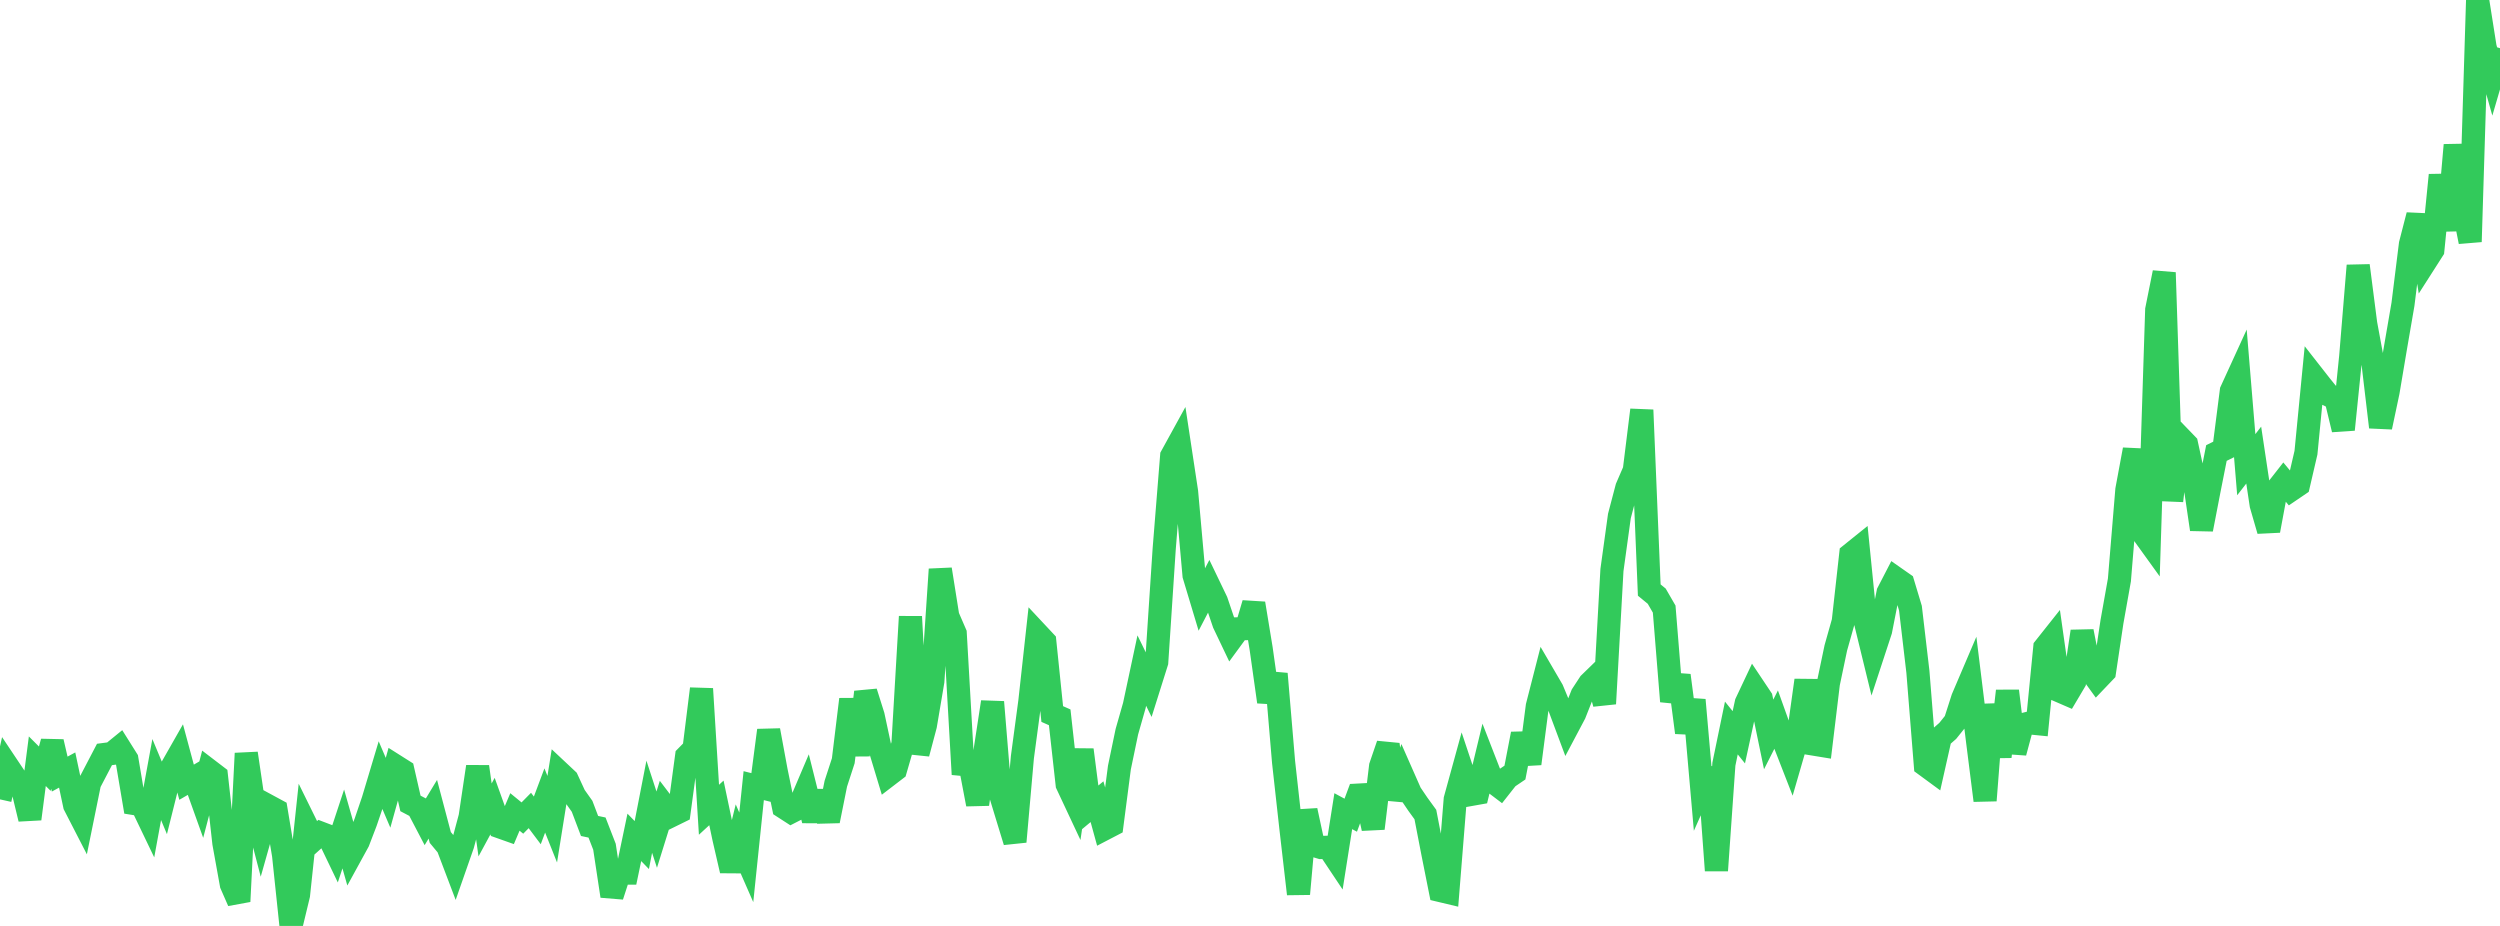 <?xml version="1.0" standalone="no"?>
<!DOCTYPE svg PUBLIC "-//W3C//DTD SVG 1.1//EN" "http://www.w3.org/Graphics/SVG/1.1/DTD/svg11.dtd">

<svg width="135" height="50" viewBox="0 0 135 50" preserveAspectRatio="none" 
  xmlns="http://www.w3.org/2000/svg"
  xmlns:xlink="http://www.w3.org/1999/xlink">


<polyline points="0.0, 43.166 0.403, 41.365 0.806, 41.968 1.209, 42.555 1.612, 44.221 2.015, 41.106 2.418, 41.508 2.821, 40.058 3.224, 41.801 3.627, 41.581 4.03, 43.481 4.433, 44.265 4.836, 42.284 5.239, 41.513 5.642, 40.741 6.045, 40.688 6.448, 40.36 6.851, 41.002 7.254, 43.392 7.657, 43.457 8.06, 44.296 8.463, 42.096 8.866, 43.063 9.269, 41.451 9.672, 40.743 10.075, 42.24 10.478, 42.006 10.881, 43.133 11.284, 41.6 11.687, 41.908 12.09, 45.528 12.493, 47.756 12.896, 48.676 13.299, 40.682 13.701, 43.413 14.104, 44.958 14.507, 43.532 14.91, 43.75 15.313, 46.176 15.716, 50.0 16.119, 48.329 16.522, 44.536 16.925, 45.355 17.328, 44.993 17.731, 45.147 18.134, 45.985 18.537, 44.764 18.94, 46.181 19.343, 45.446 19.746, 44.395 20.149, 43.211 20.552, 41.865 20.955, 42.81 21.358, 41.363 21.761, 41.618 22.164, 43.384 22.567, 43.596 22.97, 44.366 23.373, 43.7 23.776, 45.224 24.179, 45.709 24.582, 46.771 24.985, 45.618 25.388, 44.109 25.791, 41.401 26.194, 44.276 26.597, 43.531 27.0, 44.653 27.403, 44.796 27.806, 43.845 28.209, 44.175 28.612, 43.766 29.015, 44.302 29.418, 43.226 29.821, 44.237 30.224, 41.722 30.627, 42.1 31.03, 42.973 31.433, 43.541 31.836, 44.602 32.239, 44.687 32.642, 45.725 33.045, 48.385 33.448, 47.142 33.851, 47.145 34.254, 45.218 34.657, 45.634 35.06, 43.563 35.463, 44.801 35.866, 43.507 36.269, 44.037 36.672, 43.839 37.075, 40.849 37.478, 40.439 37.881, 37.196 38.284, 43.727 38.687, 43.356 39.09, 45.27 39.493, 47.015 39.896, 45.376 40.299, 46.296 40.701, 42.425 41.104, 42.526 41.507, 39.439 41.91, 41.622 42.313, 43.586 42.716, 43.846 43.119, 43.64 43.522, 42.692 43.925, 44.302 44.328, 42.754 44.731, 44.329 45.134, 42.32 45.537, 41.081 45.94, 37.766 46.343, 40.773 46.746, 37.373 47.149, 38.652 47.552, 40.535 47.955, 41.869 48.358, 41.56 48.761, 40.171 49.164, 33.298 49.567, 40.692 49.97, 39.172 50.373, 36.789 50.776, 30.744 51.179, 33.278 51.582, 34.208 51.985, 41.278 52.388, 41.316 52.791, 43.43 53.194, 40.542 53.597, 37.91 54.0, 42.809 54.403, 44.133 54.806, 45.45 55.209, 40.891 55.612, 37.883 56.015, 34.214 56.418, 34.645 56.821, 38.557 57.224, 38.736 57.627, 42.357 58.03, 43.216 58.433, 40.492 58.836, 43.626 59.239, 43.291 59.642, 44.757 60.045, 44.547 60.448, 41.449 60.851, 39.511 61.254, 38.099 61.657, 36.211 62.06, 37.035 62.463, 35.755 62.866, 29.648 63.269, 24.629 63.672, 23.896 64.075, 26.555 64.478, 31.067 64.881, 32.407 65.284, 31.633 65.687, 32.471 66.09, 33.661 66.493, 34.506 66.896, 33.956 67.299, 33.945 67.701, 32.587 68.104, 35.037 68.507, 37.898 68.91, 36.387 69.313, 41.148 69.716, 44.779 70.119, 48.272 70.522, 43.767 70.925, 45.643 71.328, 45.764 71.731, 45.752 72.134, 46.356 72.537, 43.803 72.94, 44.021 73.343, 42.936 73.746, 42.914 74.149, 44.735 74.552, 41.382 74.955, 40.203 75.358, 43.148 75.761, 41.921 76.164, 42.835 76.567, 43.43 76.97, 43.985 77.373, 46.068 77.776, 48.088 78.179, 48.184 78.582, 43.164 78.985, 41.698 79.388, 42.907 79.791, 42.835 80.194, 41.163 80.597, 42.198 81.0, 42.504 81.403, 41.992 81.806, 41.719 82.209, 39.631 82.612, 41.238 83.015, 38.134 83.418, 36.561 83.821, 37.252 84.224, 38.223 84.627, 39.302 85.03, 38.541 85.433, 37.519 85.836, 36.903 86.239, 36.511 86.642, 38 87.045, 30.783 87.448, 27.864 87.851, 26.33 88.254, 25.398 88.657, 22.14 89.06, 31.863 89.463, 32.194 89.866, 32.891 90.269, 37.872 90.672, 36.474 91.075, 39.557 91.478, 37.799 91.881, 42.402 92.284, 41.497 92.687, 47.008 93.09, 41.264 93.493, 39.312 93.896, 39.813 94.299, 37.958 94.701, 37.106 95.104, 37.71 95.507, 39.66 95.91, 38.863 96.313, 39.989 96.716, 41.023 97.119, 39.633 97.522, 36.736 97.925, 40.179 98.328, 40.245 98.731, 36.908 99.134, 34.987 99.537, 33.558 99.94, 29.937 100.343, 29.613 100.746, 33.635 101.149, 35.285 101.552, 34.056 101.955, 32.002 102.358, 31.222 102.761, 31.504 103.164, 32.843 103.567, 36.279 103.97, 41.315 104.373, 41.611 104.776, 39.82 105.179, 39.467 105.582, 38.965 105.985, 37.709 106.388, 36.765 106.791, 40.032 107.194, 43.225 107.597, 38.05 108.0, 40.862 108.403, 37.312 108.806, 40.639 109.209, 39.137 109.612, 39.036 110.015, 39.076 110.418, 34.974 110.821, 34.466 111.224, 37.312 111.627, 37.487 112.03, 36.806 112.433, 34.095 112.836, 36.141 113.239, 36.698 113.642, 36.276 114.045, 33.582 114.448, 31.319 114.851, 26.448 115.254, 24.278 115.657, 28.714 116.06, 29.273 116.463, 16.726 116.866, 14.719 117.269, 27.043 117.672, 23.577 118.075, 23.995 118.478, 25.851 118.881, 28.585 119.284, 26.498 119.687, 24.463 120.09, 24.263 120.493, 21.11 120.896, 20.229 121.299, 25.093 121.701, 24.575 122.104, 27.261 122.507, 28.654 122.91, 26.484 123.313, 25.969 123.716, 26.455 124.119, 26.181 124.522, 24.444 124.925, 20.312 125.328, 20.827 125.731, 21.325 126.134, 21.517 126.537, 23.196 126.94, 19.238 127.343, 14.342 127.746, 17.476 128.149, 19.663 128.552, 23.064 128.955, 21.158 129.358, 18.765 129.761, 16.426 130.164, 13.184 130.567, 11.62 130.97, 14.132 131.373, 13.502 131.776, 9.455 132.179, 12.438 132.582, 7.834 132.985, 11.028 133.388, 13.054 133.791, 0.0 134.194, 2.553 134.597, 3.98 135.0, 2.601" fill="none" stroke="#32ca5b" stroke-width="1.25"/>

</svg>